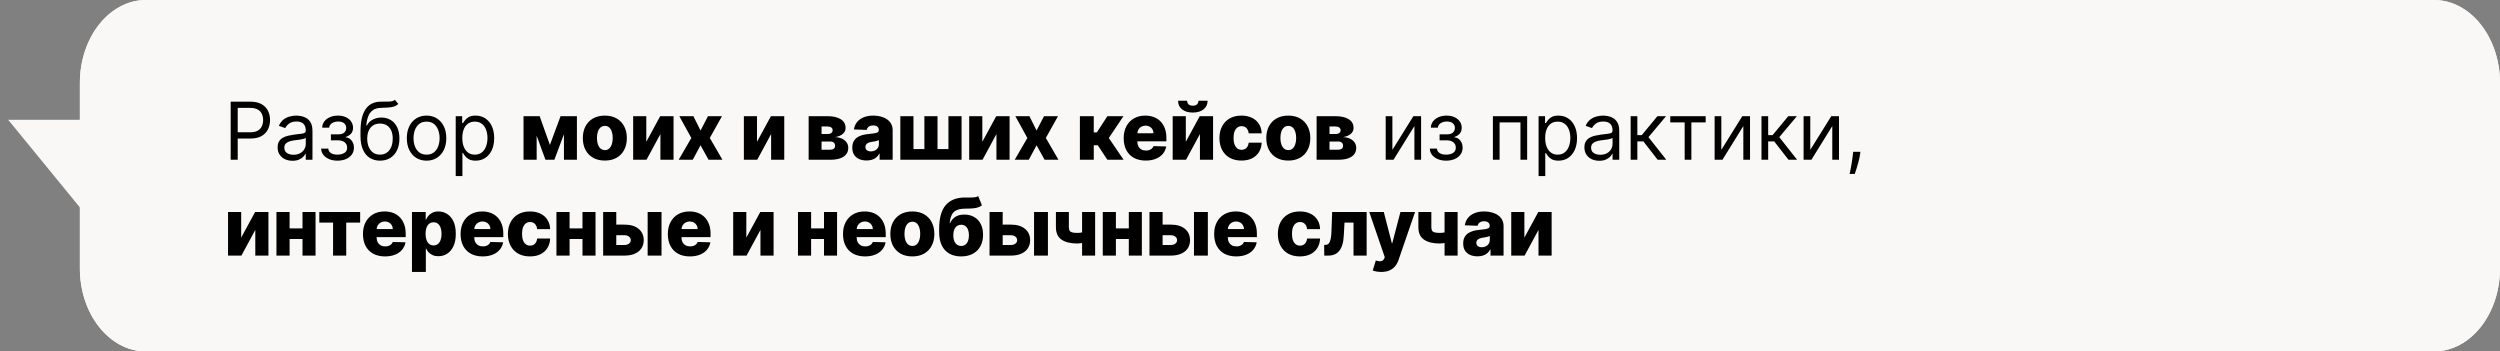 <?xml version="1.0" encoding="UTF-8"?> <svg xmlns="http://www.w3.org/2000/svg" viewBox="0 0 313 44" fill="none"><rect x="0" y="0" width="313" height="44" fill="#808080" stroke="none"/><path d="M1.024 14.997C4.024 18.662 7.023 22.327 10.023 25.993C14.855 22.327 19.688 18.662 24.52 14.997C16.688 14.997 8.856 14.997 1.024 14.997Z" fill="#FAF8F6"></path><path d="M304.723 0H18.278C13.706 0 10 4.658 10 10.404V33.596C10 39.342 13.706 44 18.278 44H304.723C309.295 44 313 39.342 313 33.596V10.404C313 4.658 309.295 0 304.723 0Z" fill="#FAF8F6"></path><path d="M304.723 0H18.278C13.706 0 10 4.658 10 10.404V33.596C10 39.342 13.706 44 18.278 44H304.723C309.295 44 313 39.342 313 33.596V10.404C313 4.658 309.295 0 304.723 0Z" fill="#FAF8F6"></path><path d="M28.881 20V12.727H31.338C31.909 12.727 32.375 12.83 32.737 13.036C33.102 13.24 33.372 13.516 33.547 13.864C33.722 14.212 33.81 14.6 33.81 15.028C33.81 15.457 33.722 15.846 33.547 16.197C33.374 16.547 33.106 16.826 32.744 17.035C32.382 17.241 31.918 17.344 31.352 17.344H29.591V16.562H31.324C31.715 16.562 32.028 16.495 32.265 16.36C32.502 16.225 32.673 16.043 32.78 15.813C32.889 15.581 32.943 15.32 32.943 15.028C32.943 14.737 32.889 14.477 32.78 14.247C32.673 14.018 32.501 13.838 32.261 13.707C32.022 13.575 31.705 13.509 31.31 13.509H29.761V20H28.881ZM36.62 20.128C36.274 20.128 35.961 20.063 35.679 19.933C35.397 19.8 35.173 19.609 35.008 19.361C34.842 19.11 34.759 18.807 34.759 18.452C34.759 18.139 34.821 17.886 34.944 17.692C35.067 17.495 35.231 17.341 35.437 17.23C35.643 17.119 35.87 17.036 36.119 16.982C36.37 16.925 36.622 16.88 36.876 16.847C37.207 16.804 37.476 16.772 37.681 16.751C37.89 16.727 38.041 16.688 38.136 16.634C38.233 16.579 38.282 16.484 38.282 16.349V16.321C38.282 15.971 38.186 15.698 37.994 15.504C37.805 15.31 37.517 15.213 37.131 15.213C36.731 15.213 36.417 15.301 36.19 15.476C35.963 15.651 35.803 15.838 35.711 16.037L34.915 15.753C35.057 15.421 35.247 15.163 35.483 14.979C35.722 14.792 35.983 14.661 36.265 14.588C36.549 14.512 36.828 14.474 37.103 14.474C37.278 14.474 37.479 14.496 37.706 14.538C37.936 14.579 38.157 14.663 38.37 14.79C38.586 14.918 38.765 15.111 38.907 15.369C39.049 15.627 39.12 15.973 39.12 16.406V20H38.282V19.261H38.239C38.182 19.38 38.087 19.506 37.955 19.641C37.822 19.776 37.646 19.891 37.426 19.986C37.206 20.081 36.937 20.128 36.62 20.128ZM36.748 19.375C37.079 19.375 37.358 19.31 37.586 19.18C37.815 19.049 37.988 18.881 38.104 18.675C38.222 18.469 38.282 18.253 38.282 18.026V17.259C38.246 17.301 38.168 17.34 38.047 17.376C37.929 17.409 37.792 17.438 37.636 17.465C37.481 17.488 37.331 17.509 37.184 17.528C37.04 17.545 36.923 17.559 36.833 17.571C36.615 17.599 36.411 17.646 36.222 17.71C36.035 17.771 35.883 17.865 35.767 17.99C35.654 18.113 35.597 18.281 35.597 18.494C35.597 18.785 35.705 19.006 35.92 19.155C36.138 19.302 36.414 19.375 36.748 19.375ZM40.209 18.608H41.103C41.123 18.854 41.234 19.041 41.437 19.169C41.643 19.297 41.911 19.361 42.24 19.361C42.576 19.361 42.864 19.292 43.103 19.155C43.342 19.015 43.462 18.79 43.462 18.48C43.462 18.298 43.416 18.139 43.327 18.004C43.236 17.867 43.11 17.76 42.947 17.685C42.783 17.609 42.59 17.571 42.368 17.571H41.43V16.818H42.368C42.702 16.818 42.948 16.742 43.106 16.591C43.267 16.439 43.348 16.25 43.348 16.023C43.348 15.779 43.261 15.584 43.089 15.437C42.916 15.288 42.671 15.213 42.353 15.213C42.034 15.213 41.767 15.285 41.554 15.43C41.341 15.572 41.229 15.755 41.217 15.98H40.337C40.346 15.687 40.436 15.427 40.606 15.202C40.777 14.975 41.009 14.798 41.302 14.67C41.596 14.54 41.932 14.474 42.311 14.474C42.694 14.474 43.027 14.542 43.309 14.677C43.593 14.809 43.812 14.991 43.966 15.22C44.122 15.447 44.2 15.706 44.2 15.994C44.2 16.302 44.114 16.551 43.941 16.74C43.768 16.929 43.551 17.064 43.291 17.145V17.202C43.497 17.216 43.676 17.282 43.827 17.401C43.981 17.517 44.1 17.669 44.186 17.859C44.271 18.046 44.314 18.253 44.314 18.48C44.314 18.812 44.225 19.1 44.047 19.347C43.87 19.59 43.626 19.78 43.316 19.915C43.006 20.047 42.652 20.114 42.254 20.114C41.868 20.114 41.523 20.051 41.217 19.925C40.912 19.798 40.669 19.621 40.489 19.396C40.312 19.169 40.218 18.906 40.209 18.608ZM49.439 12.5L49.865 13.011C49.7 13.172 49.508 13.285 49.29 13.349C49.072 13.413 48.826 13.452 48.551 13.466C48.277 13.48 47.971 13.494 47.635 13.509C47.257 13.523 46.943 13.615 46.694 13.786C46.446 13.956 46.254 14.202 46.119 14.524C45.984 14.846 45.898 15.241 45.859 15.71H45.931C46.115 15.369 46.371 15.118 46.698 14.957C47.025 14.796 47.375 14.716 47.749 14.716C48.175 14.716 48.559 14.815 48.9 15.014C49.24 15.213 49.51 15.508 49.709 15.898C49.908 16.289 50.007 16.771 50.007 17.344C50.007 17.914 49.906 18.407 49.702 18.821C49.501 19.235 49.218 19.555 48.853 19.78C48.491 20.002 48.066 20.114 47.578 20.114C47.091 20.114 46.663 19.999 46.297 19.769C45.929 19.537 45.644 19.194 45.441 18.739C45.237 18.282 45.135 17.718 45.135 17.045V16.463C45.135 15.249 45.341 14.328 45.753 13.7C46.167 13.073 46.79 12.749 47.621 12.727C47.914 12.718 48.176 12.715 48.406 12.72C48.636 12.725 48.836 12.714 49.006 12.688C49.176 12.662 49.321 12.599 49.439 12.5ZM47.578 19.361C47.907 19.361 48.19 19.278 48.427 19.112C48.666 18.947 48.85 18.713 48.977 18.413C49.105 18.11 49.169 17.753 49.169 17.344C49.169 16.946 49.104 16.607 48.974 16.328C48.846 16.049 48.663 15.836 48.423 15.689C48.184 15.542 47.898 15.469 47.564 15.469C47.32 15.469 47.101 15.51 46.907 15.593C46.713 15.676 46.547 15.798 46.41 15.959C46.273 16.12 46.166 16.316 46.09 16.548C46.017 16.78 45.978 17.045 45.973 17.344C45.973 17.955 46.117 18.443 46.403 18.81C46.69 19.177 47.081 19.361 47.578 19.361ZM53.405 20.114C52.913 20.114 52.481 19.996 52.109 19.762C51.74 19.528 51.451 19.2 51.242 18.778C51.036 18.357 50.934 17.865 50.934 17.301C50.934 16.733 51.036 16.237 51.242 15.813C51.451 15.389 51.74 15.06 52.109 14.826C52.481 14.592 52.913 14.474 53.405 14.474C53.898 14.474 54.328 14.592 54.698 14.826C55.069 15.06 55.358 15.389 55.564 15.813C55.773 16.237 55.877 16.733 55.877 17.301C55.877 17.865 55.773 18.357 55.564 18.778C55.358 19.2 55.069 19.528 54.698 19.762C54.328 19.996 53.898 20.114 53.405 20.114ZM53.405 19.361C53.779 19.361 54.087 19.265 54.328 19.073C54.57 18.881 54.749 18.629 54.865 18.317C54.981 18.004 55.039 17.666 55.039 17.301C55.039 16.937 54.981 16.597 54.865 16.282C54.749 15.967 54.57 15.713 54.328 15.518C54.087 15.324 53.779 15.227 53.405 15.227C53.031 15.227 52.724 15.324 52.482 15.518C52.24 15.713 52.062 15.967 51.946 16.282C51.83 16.597 51.772 16.937 51.772 17.301C51.772 17.666 51.83 18.004 51.946 18.317C52.062 18.629 52.24 18.881 52.482 19.073C52.724 19.265 53.031 19.361 53.405 19.361ZM57.056 22.045V14.545H57.866V15.412H57.965C58.027 15.317 58.112 15.197 58.221 15.05C58.332 14.901 58.491 14.768 58.697 14.652C58.905 14.534 59.187 14.474 59.542 14.474C60.001 14.474 60.406 14.589 60.757 14.819C61.107 15.049 61.38 15.374 61.577 15.795C61.773 16.217 61.871 16.714 61.871 17.287C61.871 17.865 61.773 18.365 61.577 18.789C61.38 19.21 61.108 19.537 60.76 19.769C60.412 19.999 60.011 20.114 59.556 20.114C59.206 20.114 58.925 20.056 58.715 19.94C58.504 19.821 58.342 19.688 58.228 19.538C58.114 19.387 58.027 19.261 57.965 19.162H57.894V22.045H57.056ZM57.88 17.273C57.88 17.685 57.94 18.048 58.061 18.363C58.182 18.675 58.358 18.92 58.59 19.098C58.822 19.273 59.106 19.361 59.443 19.361C59.793 19.361 60.085 19.268 60.319 19.084C60.556 18.897 60.734 18.646 60.852 18.331C60.973 18.014 61.033 17.661 61.033 17.273C61.033 16.889 60.974 16.544 60.856 16.236C60.74 15.926 60.563 15.681 60.327 15.501C60.092 15.318 59.797 15.227 59.443 15.227C59.102 15.227 58.815 15.314 58.583 15.486C58.351 15.657 58.176 15.896 58.057 16.204C57.939 16.509 57.88 16.866 57.88 17.273ZM68.848 18.146L70.183 14.545H71.455L69.406 20H68.291L66.295 14.545H67.563L68.848 18.146ZM67.19 14.545V20H65.546V14.545H67.19ZM70.606 20V14.545H72.229V20H70.606ZM75.726 20.103C75.153 20.103 74.661 19.986 74.249 19.751C73.84 19.515 73.523 19.186 73.301 18.764C73.081 18.34 72.971 17.849 72.971 17.29C72.971 16.729 73.081 16.238 73.301 15.817C73.523 15.393 73.84 15.064 74.249 14.83C74.661 14.593 75.153 14.474 75.726 14.474C76.299 14.474 76.79 14.593 77.2 14.83C77.612 15.064 77.928 15.393 78.148 15.817C78.371 16.238 78.482 16.729 78.482 17.29C78.482 17.849 78.371 18.34 78.148 18.764C77.928 19.186 77.612 19.515 77.2 19.751C76.79 19.986 76.299 20.103 75.726 20.103ZM75.737 18.793C75.945 18.793 76.122 18.729 76.266 18.601C76.41 18.473 76.52 18.295 76.596 18.068C76.674 17.841 76.713 17.578 76.713 17.28C76.713 16.977 76.674 16.712 76.596 16.484C76.52 16.257 76.41 16.08 76.266 15.952C76.122 15.824 75.945 15.76 75.737 15.76C75.522 15.76 75.339 15.824 75.19 15.952C75.043 16.08 74.931 16.257 74.853 16.484C74.777 16.712 74.739 16.977 74.739 17.28C74.739 17.578 74.777 17.841 74.853 18.068C74.931 18.295 75.043 18.473 75.19 18.601C75.339 18.729 75.522 18.793 75.737 18.793ZM80.916 17.752L82.659 14.545H84.328V20H82.684V16.783L80.944 20H79.272V14.545H80.916V17.752ZM86.811 14.545L87.709 16.342L88.64 14.545H90.391L88.867 17.273L90.447 20H88.711L87.709 18.189L86.733 20H84.972L86.555 17.273L85.049 14.545H86.811ZM94.776 17.752L96.519 14.545H98.189V20H96.544V16.783L94.804 20H93.132V14.545H94.776V17.752ZM101.242 20V14.545H103.597C104.3 14.545 104.854 14.672 105.258 14.925C105.666 15.176 105.869 15.544 105.869 16.03C105.869 16.312 105.754 16.554 105.525 16.758C105.297 16.959 104.975 17.095 104.555 17.166C104.925 17.185 105.231 17.259 105.475 17.386C105.719 17.514 105.901 17.676 106.022 17.873C106.143 18.069 106.203 18.279 106.203 18.501C106.203 18.823 106.117 19.096 105.944 19.318C105.771 19.541 105.518 19.71 105.184 19.826C104.853 19.942 104.445 20 103.963 20H101.242ZM102.858 18.743H103.963C104.147 18.743 104.291 18.699 104.396 18.611C104.502 18.524 104.555 18.403 104.555 18.249C104.555 18.084 104.502 17.953 104.396 17.859C104.291 17.764 104.147 17.717 103.963 17.717H102.858V18.743ZM102.858 16.776H103.643C103.768 16.776 103.876 16.757 103.966 16.719C104.056 16.681 104.124 16.626 104.172 16.555C104.222 16.484 104.246 16.399 104.246 16.3C104.246 16.155 104.189 16.042 104.073 15.959C103.959 15.876 103.8 15.835 103.597 15.835H102.858V16.776ZM108.5 20.092C108.152 20.092 107.843 20.034 107.573 19.918C107.306 19.8 107.094 19.622 106.938 19.386C106.784 19.147 106.707 18.847 106.707 18.487C106.707 18.184 106.76 17.928 106.867 17.72C106.973 17.512 107.12 17.343 107.307 17.212C107.494 17.082 107.71 16.984 107.953 16.918C108.197 16.849 108.457 16.803 108.734 16.779C109.045 16.751 109.294 16.721 109.484 16.69C109.673 16.657 109.811 16.611 109.896 16.552C109.983 16.49 110.027 16.404 110.027 16.293V16.275C110.027 16.093 109.965 15.952 109.839 15.852C109.713 15.753 109.544 15.703 109.331 15.703C109.102 15.703 108.917 15.753 108.777 15.852C108.638 15.952 108.549 16.089 108.511 16.264L106.909 16.207C106.957 15.876 107.079 15.58 107.275 15.32C107.474 15.057 107.746 14.851 108.092 14.702C108.44 14.55 108.858 14.474 109.345 14.474C109.693 14.474 110.014 14.516 110.308 14.599C110.601 14.679 110.857 14.798 111.075 14.954C111.293 15.108 111.461 15.297 111.579 15.522C111.7 15.747 111.76 16.004 111.76 16.293V20H110.126V19.24H110.084C109.987 19.425 109.863 19.581 109.711 19.709C109.562 19.837 109.385 19.933 109.182 19.996C108.981 20.06 108.754 20.092 108.5 20.092ZM109.037 18.956C109.224 18.956 109.391 18.918 109.541 18.842C109.692 18.767 109.813 18.662 109.903 18.53C109.993 18.395 110.038 18.239 110.038 18.061V17.543C109.988 17.569 109.928 17.592 109.857 17.614C109.788 17.635 109.712 17.655 109.629 17.674C109.546 17.693 109.461 17.71 109.374 17.724C109.286 17.738 109.202 17.751 109.122 17.763C108.958 17.789 108.819 17.829 108.703 17.884C108.589 17.938 108.501 18.009 108.44 18.097C108.38 18.182 108.351 18.284 108.351 18.402C108.351 18.582 108.415 18.719 108.543 18.814C108.673 18.909 108.838 18.956 109.037 18.956ZM112.722 14.545H114.366V18.661H115.733V14.545H117.377V18.661H118.745V14.545H120.389V20H112.722V14.545ZM122.987 17.752L124.731 14.545H126.4V20H124.755V16.783L123.015 20H121.343V14.545H122.987V17.752ZM128.882 14.545L129.78 16.342L130.711 14.545H132.462L130.938 17.273L132.518 20H130.782L129.78 18.189L128.804 20H127.043L128.626 17.273L127.121 14.545H128.882ZM135.203 20V14.545H136.939V16.577H137.323L138.647 14.545H140.657L138.821 17.276L140.675 20H138.64L137.444 18.189H136.939V20H135.203ZM143.444 20.103C142.873 20.103 142.381 19.991 141.966 19.766C141.554 19.538 141.237 19.215 141.014 18.796C140.794 18.375 140.684 17.874 140.684 17.294C140.684 16.731 140.796 16.238 141.018 15.817C141.24 15.393 141.554 15.064 141.959 14.83C142.364 14.593 142.841 14.474 143.39 14.474C143.779 14.474 144.133 14.535 144.456 14.656C144.778 14.776 145.056 14.955 145.29 15.192C145.524 15.428 145.707 15.721 145.837 16.069C145.967 16.415 146.032 16.811 146.032 17.259V17.692H141.292V16.683H144.417C144.414 16.499 144.37 16.334 144.285 16.19C144.2 16.045 144.083 15.933 143.934 15.852C143.787 15.769 143.618 15.728 143.426 15.728C143.232 15.728 143.058 15.772 142.904 15.859C142.75 15.945 142.628 16.062 142.538 16.211C142.448 16.358 142.401 16.525 142.396 16.712V17.738C142.396 17.96 142.44 18.156 142.527 18.324C142.615 18.49 142.739 18.619 142.9 18.711C143.061 18.803 143.253 18.849 143.476 18.849C143.629 18.849 143.769 18.828 143.894 18.785C144.02 18.743 144.128 18.68 144.218 18.597C144.308 18.514 144.375 18.413 144.42 18.292L146.014 18.338C145.948 18.696 145.803 19.007 145.578 19.272C145.355 19.535 145.063 19.74 144.701 19.886C144.339 20.031 143.919 20.103 143.444 20.103ZM148.463 17.752L150.207 14.545H151.876V20H150.232V16.783L148.492 20H146.819V14.545H148.463V17.752ZM150.051 12.614H151.194C151.192 13.059 151.024 13.416 150.69 13.686C150.358 13.956 149.909 14.091 149.34 14.091C148.772 14.091 148.321 13.956 147.988 13.686C147.656 13.416 147.492 13.059 147.494 12.614H148.627C148.624 12.77 148.678 12.912 148.786 13.04C148.895 13.168 149.08 13.232 149.34 13.232C149.594 13.232 149.775 13.169 149.884 13.043C149.993 12.918 150.048 12.775 150.051 12.614ZM155.428 20.103C154.852 20.103 154.358 19.985 153.946 19.748C153.537 19.511 153.222 19.182 153.002 18.761C152.782 18.337 152.672 17.847 152.672 17.29C152.672 16.732 152.782 16.242 153.002 15.82C153.225 15.397 153.541 15.066 153.95 14.83C154.362 14.593 154.853 14.474 155.424 14.474C155.928 14.474 156.367 14.566 156.741 14.748C157.118 14.93 157.411 15.188 157.622 15.522C157.835 15.853 157.947 16.243 157.959 16.69H156.337C156.304 16.411 156.209 16.192 156.053 16.033C155.899 15.875 155.697 15.795 155.449 15.795C155.248 15.795 155.071 15.852 154.92 15.966C154.768 16.077 154.65 16.243 154.565 16.463C154.482 16.681 154.44 16.951 154.44 17.273C154.44 17.595 154.482 17.867 154.565 18.09C154.65 18.31 154.768 18.477 154.92 18.59C155.071 18.701 155.248 18.757 155.449 18.757C155.61 18.757 155.752 18.723 155.875 18.654C156 18.585 156.103 18.485 156.184 18.352C156.264 18.217 156.315 18.054 156.337 17.862H157.959C157.943 18.312 157.831 18.705 157.622 19.041C157.416 19.377 157.126 19.639 156.752 19.826C156.38 20.011 155.939 20.103 155.428 20.103ZM161.294 20.103C160.721 20.103 160.229 19.986 159.817 19.751C159.407 19.515 159.091 19.186 158.869 18.764C158.649 18.34 158.538 17.849 158.538 17.29C158.538 16.729 158.649 16.238 158.869 15.817C159.091 15.393 159.407 15.064 159.817 14.83C160.229 14.593 160.721 14.474 161.294 14.474C161.867 14.474 162.358 14.593 162.768 14.83C163.18 15.064 163.496 15.393 163.716 15.817C163.939 16.238 164.05 16.729 164.05 17.29C164.05 17.849 163.939 18.34 163.716 18.764C163.496 19.186 163.18 19.515 162.768 19.751C162.358 19.986 161.867 20.103 161.294 20.103ZM161.305 18.793C161.513 18.793 161.69 18.729 161.834 18.601C161.978 18.473 162.089 18.295 162.164 18.068C162.243 17.841 162.281 17.578 162.281 17.28C162.281 16.977 162.243 16.712 162.164 16.484C162.089 16.257 161.978 16.08 161.834 15.952C161.69 15.824 161.513 15.76 161.305 15.76C161.089 15.76 160.907 15.824 160.758 15.952C160.611 16.08 160.499 16.257 160.421 16.484C160.345 16.712 160.307 16.977 160.307 17.28C160.307 17.578 160.345 17.841 160.421 18.068C160.499 18.295 160.611 18.473 160.758 18.601C160.907 18.729 161.089 18.793 161.305 18.793ZM164.839 20V14.545H167.194C167.897 14.545 168.451 14.672 168.856 14.925C169.263 15.176 169.466 15.544 169.466 16.03C169.466 16.312 169.352 16.554 169.122 16.758C168.895 16.959 168.572 17.095 168.153 17.166C168.522 17.185 168.828 17.259 169.072 17.386C169.316 17.514 169.499 17.676 169.619 17.873C169.74 18.069 169.8 18.279 169.8 18.501C169.8 18.823 169.714 19.096 169.541 19.318C169.368 19.541 169.115 19.71 168.781 19.826C168.45 19.942 168.042 20 167.56 20H164.839ZM166.455 18.743H167.56C167.744 18.743 167.889 18.699 167.993 18.611C168.1 18.524 168.153 18.403 168.153 18.249C168.153 18.084 168.1 17.953 167.993 17.859C167.889 17.764 167.744 17.717 167.56 17.717H166.455V18.743ZM166.455 16.776H167.24C167.365 16.776 167.473 16.757 167.563 16.719C167.653 16.681 167.722 16.626 167.769 16.555C167.819 16.484 167.844 16.399 167.844 16.3C167.844 16.155 167.786 16.042 167.67 15.959C167.556 15.876 167.398 15.835 167.194 15.835H166.455V16.776ZM174.327 18.764L176.955 14.545H177.921V20H177.083V15.781L174.469 20H173.489V14.545H174.327V18.764ZM179.015 18.608H179.91C179.929 18.854 180.04 19.041 180.244 19.169C180.45 19.297 180.717 19.361 181.046 19.361C181.382 19.361 181.67 19.292 181.909 19.155C182.148 19.015 182.268 18.79 182.268 18.48C182.268 18.298 182.223 18.139 182.133 18.004C182.043 17.867 181.916 17.76 181.753 17.685C181.589 17.609 181.397 17.571 181.174 17.571H180.237V16.818H181.174C181.508 16.818 181.754 16.742 181.912 16.591C182.073 16.439 182.154 16.25 182.154 16.023C182.154 15.779 182.067 15.584 181.895 15.437C181.722 15.288 181.477 15.213 181.16 15.213C180.84 15.213 180.574 15.285 180.361 15.43C180.148 15.572 180.035 15.755 180.023 15.98H179.143C179.152 15.687 179.242 15.427 179.412 15.202C179.583 14.975 179.815 14.798 180.108 14.67C180.402 14.54 180.738 14.474 181.117 14.474C181.5 14.474 181.833 14.542 182.115 14.677C182.399 14.809 182.618 14.991 182.772 15.22C182.928 15.447 183.006 15.706 183.006 15.994C183.006 16.302 182.92 16.551 182.747 16.74C182.574 16.929 182.357 17.064 182.097 17.145V17.202C182.303 17.216 182.482 17.282 182.633 17.401C182.787 17.517 182.907 17.669 182.992 17.859C183.077 18.046 183.12 18.253 183.12 18.48C183.12 18.812 183.031 19.1 182.853 19.347C182.676 19.59 182.432 19.78 182.122 19.915C181.812 20.047 181.458 20.114 181.06 20.114C180.674 20.114 180.329 20.051 180.023 19.925C179.718 19.798 179.475 19.621 179.295 19.396C179.118 19.169 179.024 18.906 179.015 18.608ZM186.91 20V14.545H191.2V20H190.361V15.327H187.748V20H186.91ZM192.63 22.045V14.545H193.44V15.412H193.539C193.601 15.317 193.686 15.197 193.795 15.05C193.906 14.901 194.065 14.768 194.27 14.652C194.479 14.534 194.761 14.474 195.116 14.474C195.575 14.474 195.98 14.589 196.33 14.819C196.68 15.049 196.954 15.374 197.15 15.795C197.347 16.217 197.445 16.714 197.445 17.287C197.445 17.865 197.347 18.365 197.15 18.789C196.954 19.21 196.682 19.537 196.334 19.769C195.986 19.999 195.584 20.114 195.13 20.114C194.78 20.114 194.499 20.056 194.288 19.94C194.077 19.821 193.916 19.688 193.802 19.538C193.688 19.387 193.601 19.261 193.539 19.162H193.468V22.045H192.63ZM193.454 17.273C193.454 17.685 193.514 18.048 193.635 18.363C193.756 18.675 193.932 18.92 194.164 19.098C194.396 19.273 194.68 19.361 195.016 19.361C195.367 19.361 195.659 19.268 195.893 19.084C196.13 18.897 196.308 18.646 196.426 18.331C196.547 18.014 196.607 17.661 196.607 17.273C196.607 16.889 196.548 16.544 196.43 16.236C196.314 15.926 196.137 15.681 195.9 15.501C195.666 15.318 195.371 15.227 195.016 15.227C194.675 15.227 194.389 15.314 194.157 15.486C193.925 15.657 193.75 15.896 193.631 16.204C193.513 16.509 193.454 16.866 193.454 17.273ZM200.229 20.128C199.883 20.128 199.57 20.063 199.288 19.933C199.006 19.8 198.782 19.609 198.617 19.361C198.451 19.11 198.368 18.807 198.368 18.452C198.368 18.139 198.429 17.886 198.553 17.692C198.676 17.495 198.84 17.341 199.046 17.23C199.252 17.119 199.48 17.036 199.728 16.982C199.979 16.925 200.231 16.88 200.484 16.847C200.816 16.804 201.085 16.772 201.291 16.751C201.499 16.727 201.65 16.688 201.745 16.634C201.842 16.579 201.891 16.484 201.891 16.349V16.321C201.891 15.971 201.795 15.698 201.603 15.504C201.414 15.31 201.126 15.213 200.74 15.213C200.34 15.213 200.026 15.301 199.799 15.476C199.572 15.651 199.412 15.838 199.32 16.037L198.524 15.753C198.666 15.421 198.856 15.163 199.093 14.979C199.332 14.792 199.592 14.661 199.874 14.588C200.158 14.512 200.437 14.474 200.712 14.474C200.887 14.474 201.088 14.496 201.315 14.538C201.545 14.579 201.767 14.663 201.98 14.79C202.195 14.918 202.374 15.111 202.516 15.369C202.658 15.627 202.729 15.973 202.729 16.406V20H201.891V19.261H201.848C201.791 19.38 201.696 19.506 201.564 19.641C201.431 19.776 201.255 19.891 201.035 19.986C200.815 20.081 200.546 20.128 200.229 20.128ZM200.357 19.375C200.688 19.375 200.968 19.31 201.195 19.18C201.424 19.049 201.597 18.881 201.713 18.675C201.832 18.469 201.891 18.253 201.891 18.026V17.259C201.855 17.301 201.777 17.34 201.656 17.376C201.538 17.409 201.401 17.438 201.244 17.465C201.09 17.488 200.94 17.509 200.793 17.528C200.649 17.545 200.532 17.559 200.442 17.571C200.224 17.599 200.02 17.646 199.831 17.71C199.644 17.771 199.493 17.865 199.376 17.99C199.263 18.113 199.206 18.281 199.206 18.494C199.206 18.785 199.314 19.006 199.529 19.155C199.747 19.302 200.023 19.375 200.357 19.375ZM204.159 20V14.545H204.996V16.918H205.55L207.511 14.545H208.59L206.388 17.173L208.619 20H207.539L205.749 17.699H204.996V20H204.159ZM209.117 15.327V14.545H213.549V15.327H211.759V20H210.921V15.327H209.117ZM215.51 18.764L218.137 14.545H219.103V20H218.265V15.781L215.651 20H214.671V14.545H215.51V18.764ZM220.538 20V14.545H221.376V16.918H221.93L223.891 14.545H224.97L222.768 17.173L224.998 20H223.919L222.129 17.699H221.376V20H220.538ZM226.647 18.764L229.275 14.545H230.241V20H229.403V15.781L226.789 20H225.809V14.545H226.647V18.764ZM232.926 19.006L232.869 19.389C232.829 19.659 232.768 19.948 232.685 20.256C232.604 20.563 232.52 20.853 232.433 21.126C232.345 21.398 232.273 21.615 232.216 21.776H231.577C231.607 21.624 231.648 21.424 231.697 21.175C231.747 20.927 231.797 20.649 231.846 20.341C231.899 20.035 231.941 19.723 231.974 19.403L232.017 19.006H232.926ZM30.195 29.752L31.938 26.546H33.607V32H31.963V28.783L30.223 32H28.55V26.546H30.195V29.752ZM38.459 28.595V29.919H35.66V28.595H38.459ZM36.257 26.546V32H34.612V26.546H36.257ZM39.506 26.546V32H37.873V26.546H39.506ZM39.978 27.873V26.546H45.091V27.873H43.348V32H41.7V27.873H39.978ZM48.203 32.103C47.632 32.103 47.139 31.991 46.725 31.765C46.313 31.538 45.996 31.215 45.773 30.796C45.553 30.375 45.443 29.874 45.443 29.294C45.443 28.73 45.554 28.238 45.777 27.817C45.999 27.393 46.313 27.064 46.718 26.829C47.123 26.593 47.6 26.474 48.149 26.474C48.538 26.474 48.892 26.535 49.215 26.655C49.536 26.776 49.815 26.955 50.049 27.192C50.283 27.428 50.466 27.721 50.596 28.069C50.726 28.415 50.791 28.811 50.791 29.259V29.692H46.05V28.683H49.175C49.173 28.498 49.129 28.334 49.044 28.19C48.959 28.045 48.842 27.933 48.693 27.852C48.546 27.77 48.377 27.728 48.185 27.728C47.99 27.728 47.816 27.772 47.663 27.86C47.509 27.945 47.387 28.062 47.297 28.211C47.207 28.358 47.16 28.524 47.155 28.712V29.738C47.155 29.96 47.199 30.156 47.286 30.324C47.374 30.489 47.498 30.619 47.659 30.711C47.82 30.803 48.012 30.849 48.234 30.849C48.388 30.849 48.528 30.828 48.654 30.785C48.779 30.743 48.887 30.68 48.977 30.597C49.066 30.515 49.134 30.413 49.179 30.292L50.773 30.338C50.707 30.695 50.562 31.007 50.337 31.272C50.114 31.535 49.822 31.739 49.459 31.886C49.097 32.031 48.678 32.103 48.203 32.103ZM51.578 34.045V26.546H53.297V27.48H53.35C53.421 27.314 53.522 27.154 53.652 27C53.785 26.846 53.953 26.721 54.156 26.623C54.362 26.524 54.608 26.474 54.895 26.474C55.274 26.474 55.628 26.574 55.957 26.773C56.288 26.971 56.556 27.278 56.759 27.692C56.963 28.107 57.065 28.635 57.065 29.276C57.065 29.894 56.967 30.412 56.77 30.828C56.576 31.245 56.313 31.557 55.981 31.765C55.653 31.974 55.287 32.078 54.884 32.078C54.61 32.078 54.372 32.033 54.17 31.943C53.969 31.853 53.8 31.735 53.663 31.588C53.528 31.441 53.423 31.284 53.35 31.116H53.315V34.045H51.578ZM53.279 29.273C53.279 29.566 53.318 29.822 53.396 30.04C53.477 30.258 53.592 30.427 53.741 30.547C53.892 30.666 54.074 30.725 54.284 30.725C54.497 30.725 54.678 30.666 54.828 30.547C54.977 30.427 55.089 30.258 55.165 30.04C55.243 29.822 55.282 29.566 55.282 29.273C55.282 28.979 55.243 28.725 55.165 28.509C55.089 28.294 54.977 28.127 54.828 28.009C54.681 27.89 54.499 27.831 54.284 27.831C54.071 27.831 53.89 27.889 53.741 28.005C53.592 28.121 53.477 28.287 53.396 28.502C53.318 28.718 53.279 28.974 53.279 29.273ZM60.424 32.103C59.854 32.103 59.361 31.991 58.947 31.765C58.535 31.538 58.218 31.215 57.995 30.796C57.775 30.375 57.665 29.874 57.665 29.294C57.665 28.73 57.776 28.238 57.999 27.817C58.221 27.393 58.535 27.064 58.94 26.829C59.345 26.593 59.822 26.474 60.371 26.474C60.759 26.474 61.114 26.535 61.437 26.655C61.758 26.776 62.036 26.955 62.271 27.192C62.505 27.428 62.688 27.721 62.818 28.069C62.948 28.415 63.013 28.811 63.013 29.259V29.692H58.272V28.683H61.397C61.395 28.498 61.351 28.334 61.266 28.19C61.181 28.045 61.063 27.933 60.914 27.852C60.768 27.77 60.598 27.728 60.407 27.728C60.212 27.728 60.038 27.772 59.885 27.86C59.731 27.945 59.609 28.062 59.519 28.211C59.429 28.358 59.382 28.524 59.377 28.712V29.738C59.377 29.96 59.42 30.156 59.508 30.324C59.596 30.489 59.72 30.619 59.881 30.711C60.042 30.803 60.234 30.849 60.456 30.849C60.61 30.849 60.75 30.828 60.875 30.785C61.001 30.743 61.108 30.68 61.199 30.597C61.288 30.515 61.356 30.413 61.401 30.292L62.995 30.338C62.929 30.695 62.783 31.007 62.559 31.272C62.336 31.535 62.044 31.739 61.681 31.886C61.319 32.031 60.9 32.103 60.424 32.103ZM66.346 32.103C65.771 32.103 65.277 31.985 64.865 31.748C64.456 31.511 64.141 31.182 63.921 30.761C63.7 30.337 63.59 29.847 63.59 29.291C63.59 28.732 63.7 28.242 63.921 27.82C64.143 27.396 64.459 27.066 64.869 26.829C65.281 26.593 65.772 26.474 66.343 26.474C66.847 26.474 67.286 26.566 67.66 26.748C68.037 26.93 68.33 27.188 68.541 27.522C68.754 27.854 68.866 28.243 68.878 28.69H67.255C67.222 28.411 67.127 28.192 66.971 28.034C66.817 27.875 66.616 27.796 66.368 27.796C66.166 27.796 65.99 27.852 65.838 27.966C65.687 28.077 65.569 28.243 65.483 28.463C65.4 28.681 65.359 28.951 65.359 29.273C65.359 29.595 65.4 29.867 65.483 30.09C65.569 30.31 65.687 30.477 65.838 30.59C65.99 30.701 66.166 30.757 66.368 30.757C66.528 30.757 66.671 30.723 66.794 30.654C66.919 30.585 67.022 30.485 67.103 30.352C67.183 30.217 67.234 30.054 67.255 29.862H68.878C68.862 30.312 68.749 30.705 68.541 31.041C68.335 31.377 68.045 31.639 67.671 31.826C67.299 32.011 66.858 32.103 66.346 32.103ZM73.513 28.595V29.919H70.715V28.595H73.513ZM71.311 26.546V32H69.667V26.546H71.311ZM74.56 26.546V32H72.927V26.546H74.56ZM76.533 28.122H78.188C78.939 28.122 79.527 28.299 79.953 28.651C80.379 29.002 80.594 29.477 80.596 30.079C80.594 30.47 80.495 30.809 80.301 31.098C80.109 31.384 79.834 31.607 79.474 31.765C79.116 31.922 78.688 32 78.188 32H75.514V26.546H77.158V30.672H78.188C78.415 30.672 78.603 30.616 78.749 30.505C78.896 30.394 78.971 30.25 78.973 30.075C78.971 29.89 78.896 29.74 78.749 29.624C78.603 29.508 78.415 29.45 78.188 29.45H76.533V28.122ZM81.086 32V26.546H82.822V32H81.086ZM86.372 32.103C85.802 32.103 85.309 31.991 84.895 31.765C84.483 31.538 84.165 31.215 83.943 30.796C83.723 30.375 83.613 29.874 83.613 29.294C83.613 28.73 83.724 28.238 83.947 27.817C84.169 27.393 84.483 27.064 84.888 26.829C85.293 26.593 85.769 26.474 86.319 26.474C86.707 26.474 87.062 26.535 87.384 26.655C87.706 26.776 87.984 26.955 88.219 27.192C88.453 27.428 88.635 27.721 88.766 28.069C88.896 28.415 88.961 28.811 88.961 29.259V29.692H84.22V28.683H87.345C87.343 28.498 87.299 28.334 87.214 28.19C87.129 28.045 87.011 27.933 86.862 27.852C86.715 27.77 86.546 27.728 86.354 27.728C86.16 27.728 85.986 27.772 85.832 27.86C85.678 27.945 85.556 28.062 85.466 28.211C85.376 28.358 85.329 28.524 85.325 28.712V29.738C85.325 29.96 85.368 30.156 85.456 30.324C85.543 30.489 85.668 30.619 85.829 30.711C85.99 30.803 86.181 30.849 86.404 30.849C86.558 30.849 86.698 30.828 86.823 30.785C86.948 30.743 87.056 30.68 87.146 30.597C87.236 30.515 87.303 30.413 87.349 30.292L88.943 30.338C88.877 30.695 88.731 31.007 88.506 31.272C88.284 31.535 87.991 31.739 87.629 31.886C87.267 32.031 86.848 32.103 86.372 32.103ZM93.44 29.752L95.184 26.546H96.853V32H95.209V28.783L93.469 32H91.796V26.546H93.44V29.752ZM103.752 28.595V29.919H100.954V28.595H103.752ZM101.551 26.546V32H99.907V26.546H101.551ZM104.8 26.546V32H103.166V26.546H104.8ZM108.304 32.103C107.733 32.103 107.241 31.991 106.826 31.765C106.415 31.538 106.097 31.215 105.875 30.796C105.654 30.375 105.544 29.874 105.544 29.294C105.544 28.73 105.656 28.238 105.878 27.817C106.101 27.393 106.415 27.064 106.819 26.829C107.224 26.593 107.701 26.474 108.251 26.474C108.639 26.474 108.994 26.535 109.316 26.655C109.638 26.776 109.916 26.955 110.15 27.192C110.385 27.428 110.567 27.721 110.697 28.069C110.827 28.415 110.892 28.811 110.892 29.259V29.692H106.152V28.683H109.277C109.274 28.498 109.231 28.334 109.145 28.19C109.06 28.045 108.943 27.933 108.794 27.852C108.647 27.77 108.478 27.728 108.286 27.728C108.092 27.728 107.918 27.772 107.764 27.86C107.61 27.945 107.488 28.062 107.398 28.211C107.308 28.358 107.261 28.524 107.256 28.712V29.738C107.256 29.96 107.3 30.156 107.388 30.324C107.475 30.489 107.599 30.619 107.76 30.711C107.921 30.803 108.113 30.849 108.335 30.849C108.49 30.849 108.629 30.828 108.755 30.785C108.88 30.743 108.988 30.68 109.078 30.597C109.168 30.515 109.235 30.413 109.28 30.292L110.875 30.338C110.808 30.695 110.663 31.007 110.438 31.272C110.215 31.535 109.923 31.739 109.561 31.886C109.198 32.031 108.779 32.103 108.304 32.103ZM114.225 32.103C113.653 32.103 113.16 31.986 112.748 31.752C112.339 31.515 112.022 31.186 111.8 30.764C111.58 30.34 111.47 29.849 111.47 29.291C111.47 28.73 111.58 28.238 111.8 27.817C112.022 27.393 112.339 27.064 112.748 26.829C113.16 26.593 113.653 26.474 114.225 26.474C114.799 26.474 115.29 26.593 115.699 26.829C116.111 27.064 116.427 27.393 116.647 27.817C116.87 28.238 116.981 28.73 116.981 29.291C116.981 29.849 116.87 30.34 116.647 30.764C116.427 31.186 116.111 31.515 115.699 31.752C115.29 31.986 114.799 32.103 114.225 32.103ZM114.236 30.793C114.445 30.793 114.621 30.729 114.765 30.601C114.91 30.473 115.02 30.296 115.096 30.068C115.174 29.841 115.213 29.578 115.213 29.28C115.213 28.977 115.174 28.712 115.096 28.485C115.02 28.257 114.91 28.079 114.765 27.952C114.621 27.824 114.445 27.76 114.236 27.76C114.021 27.76 113.838 27.824 113.689 27.952C113.543 28.079 113.43 28.257 113.352 28.485C113.276 28.712 113.238 28.977 113.238 29.28C113.238 29.578 113.276 29.841 113.352 30.068C113.43 30.296 113.543 30.473 113.689 30.601C113.838 30.729 114.021 30.793 114.236 30.793ZM122.469 24.557L122.938 25.704C122.788 25.82 122.625 25.907 122.448 25.966C122.272 26.026 122.058 26.066 121.805 26.087C121.552 26.109 121.232 26.12 120.846 26.123C120.41 26.125 120.058 26.186 119.788 26.304C119.518 26.42 119.313 26.61 119.174 26.876C119.036 27.139 118.945 27.489 118.9 27.927H118.946C119.103 27.598 119.325 27.338 119.614 27.149C119.903 26.96 120.275 26.865 120.733 26.865C121.208 26.865 121.623 26.968 121.975 27.174C122.328 27.378 122.6 27.669 122.792 28.047C122.984 28.424 123.08 28.872 123.08 29.39C123.08 29.939 122.969 30.418 122.749 30.825C122.529 31.232 122.215 31.547 121.805 31.769C121.395 31.992 120.905 32.103 120.335 32.103C119.764 32.103 119.273 31.987 118.861 31.755C118.451 31.523 118.135 31.182 117.913 30.732C117.692 30.28 117.582 29.725 117.582 29.067V28.669C117.582 27.32 117.855 26.326 118.399 25.69C118.944 25.053 119.739 24.732 120.786 24.727C121.049 24.725 121.286 24.725 121.499 24.727C121.715 24.727 121.903 24.717 122.064 24.695C122.225 24.672 122.36 24.625 122.469 24.557ZM120.345 30.793C120.544 30.793 120.716 30.739 120.86 30.633C121.005 30.526 121.116 30.373 121.194 30.175C121.272 29.976 121.311 29.737 121.311 29.457C121.311 29.178 121.271 28.94 121.191 28.744C121.112 28.547 121.001 28.398 120.857 28.296C120.712 28.192 120.541 28.14 120.342 28.14C120.19 28.14 120.053 28.169 119.93 28.229C119.807 28.285 119.703 28.371 119.617 28.485C119.532 28.596 119.467 28.733 119.422 28.896C119.377 29.06 119.355 29.247 119.355 29.457C119.355 29.874 119.442 30.201 119.617 30.438C119.793 30.674 120.035 30.793 120.345 30.793ZM124.91 28.122H126.566C127.316 28.122 127.904 28.299 128.33 28.651C128.756 29.002 128.971 29.477 128.973 30.079C128.971 30.47 128.873 30.809 128.679 31.098C128.487 31.384 128.211 31.607 127.851 31.765C127.493 31.922 127.065 32 126.566 32H123.891V26.546H125.535V30.672H126.566C126.793 30.672 126.98 30.616 127.126 30.505C127.273 30.394 127.348 30.25 127.35 30.075C127.348 29.89 127.273 29.74 127.126 29.624C126.98 29.508 126.793 29.45 126.566 29.45H124.91V28.122ZM129.463 32V26.546H131.2V32H129.463ZM137.111 26.546V32H135.477V26.546H137.111ZM136.284 28.872V30.2C136.191 30.247 136.061 30.293 135.893 30.338C135.727 30.381 135.552 30.416 135.367 30.445C135.185 30.473 135.023 30.487 134.881 30.487C134.043 30.487 133.386 30.328 132.91 30.008C132.436 29.686 132.2 29.163 132.2 28.438V26.542H133.822V28.438C133.822 28.625 133.852 28.771 133.911 28.875C133.973 28.979 134.079 29.052 134.231 29.095C134.385 29.138 134.601 29.159 134.881 29.159C135.094 29.159 135.311 29.136 135.534 29.088C135.759 29.038 136.009 28.966 136.284 28.872ZM141.912 28.595V29.919H139.114V28.595H141.912ZM139.71 26.546V32H138.066V26.546H139.71ZM142.96 26.546V32H141.327V26.546H142.96ZM144.933 28.122H146.588C147.338 28.122 147.927 28.299 148.353 28.651C148.779 29.002 148.993 29.477 148.995 30.079C148.993 30.47 148.895 30.809 148.701 31.098C148.509 31.384 148.233 31.607 147.873 31.765C147.516 31.922 147.087 32 146.588 32H143.914V26.546H145.558V30.672H146.588C146.815 30.672 147.002 30.616 147.149 30.505C147.296 30.394 147.37 30.25 147.373 30.075C147.37 29.89 147.296 29.74 147.149 29.624C147.002 29.508 146.815 29.45 146.588 29.45H144.933V28.122ZM149.486 32V26.546H151.222V32H149.486ZM154.772 32.103C154.201 32.103 153.709 31.991 153.294 31.765C152.882 31.538 152.565 31.215 152.343 30.796C152.123 30.375 152.012 29.874 152.012 29.294C152.012 28.73 152.124 28.238 152.346 27.817C152.569 27.393 152.882 27.064 153.287 26.829C153.692 26.593 154.169 26.474 154.718 26.474C155.107 26.474 155.462 26.535 155.784 26.655C156.106 26.776 156.384 26.955 156.618 27.192C156.852 27.428 157.035 27.721 157.165 28.069C157.295 28.415 157.361 28.811 157.361 29.259V29.692H152.62V28.683H155.745C155.742 28.498 155.698 28.334 155.613 28.19C155.528 28.045 155.411 27.933 155.262 27.852C155.115 27.77 154.946 27.728 154.754 27.728C154.56 27.728 154.386 27.772 154.232 27.86C154.078 27.945 153.956 28.062 153.866 28.211C153.776 28.358 153.729 28.524 153.724 28.712V29.738C153.724 29.96 153.768 30.156 153.856 30.324C153.943 30.489 154.067 30.619 154.228 30.711C154.389 30.803 154.581 30.849 154.804 30.849C154.958 30.849 155.097 30.828 155.222 30.785C155.348 30.743 155.456 30.68 155.546 30.597C155.636 30.515 155.703 30.413 155.748 30.292L157.343 30.338C157.276 30.695 157.131 31.007 156.906 31.272C156.683 31.535 156.391 31.739 156.029 31.886C155.667 32.031 155.248 32.103 154.772 32.103ZM162.742 32.103C162.167 32.103 161.673 31.985 161.261 31.748C160.851 31.511 160.537 31.182 160.316 30.761C160.096 30.337 159.986 29.847 159.986 29.291C159.986 28.732 160.096 28.242 160.316 27.82C160.539 27.396 160.855 27.066 161.265 26.829C161.677 26.593 162.168 26.474 162.738 26.474C163.243 26.474 163.682 26.566 164.056 26.748C164.432 26.93 164.726 27.188 164.936 27.522C165.149 27.854 165.262 28.243 165.274 28.69H163.651C163.618 28.411 163.523 28.192 163.367 28.034C163.213 27.875 163.012 27.796 162.763 27.796C162.562 27.796 162.386 27.852 162.234 27.966C162.083 28.077 161.964 28.243 161.879 28.463C161.796 28.681 161.755 28.951 161.755 29.273C161.755 29.595 161.796 29.867 161.879 30.09C161.964 30.31 162.083 30.477 162.234 30.59C162.386 30.701 162.562 30.757 162.763 30.757C162.924 30.757 163.066 30.723 163.189 30.654C163.315 30.585 163.418 30.485 163.498 30.352C163.579 30.217 163.63 30.054 163.651 29.862H165.274C165.257 30.312 165.145 30.705 164.936 31.041C164.731 31.377 164.44 31.639 164.066 31.826C163.695 32.011 163.253 32.103 162.742 32.103ZM165.796 32L165.786 30.661H165.959C166.078 30.661 166.181 30.631 166.268 30.569C166.356 30.507 166.429 30.409 166.489 30.274C166.548 30.137 166.595 29.96 166.631 29.745C166.666 29.529 166.689 29.268 166.698 28.96L166.787 26.546H171.105V32H169.461V27.873H168.332L168.246 29.443C168.225 29.905 168.165 30.299 168.065 30.626C167.968 30.95 167.836 31.213 167.668 31.414C167.502 31.615 167.305 31.763 167.078 31.858C166.851 31.953 166.594 32 166.308 32H165.796ZM172.933 34.045C172.724 34.045 172.528 34.029 172.343 33.996C172.159 33.965 172 33.923 171.867 33.871L172.251 32.611C172.421 32.667 172.575 32.701 172.712 32.71C172.852 32.72 172.971 32.697 173.071 32.643C173.173 32.591 173.251 32.497 173.305 32.362L173.373 32.199L171.434 26.546H173.252L174.257 30.438H174.314L175.333 26.546H177.162L175.106 32.522C175.006 32.82 174.865 33.083 174.683 33.31C174.503 33.54 174.27 33.72 173.984 33.85C173.7 33.98 173.349 34.045 172.933 34.045ZM182.493 26.546V32H180.859V26.546H182.493ZM181.665 28.872V30.2C181.573 30.247 181.442 30.293 181.274 30.338C181.109 30.381 180.934 30.416 180.749 30.445C180.566 30.473 180.405 30.487 180.262 30.487C179.424 30.487 178.767 30.328 178.292 30.008C177.818 29.686 177.581 29.163 177.581 28.438V26.542H179.204V28.438C179.204 28.625 179.234 28.771 179.293 28.875C179.355 28.979 179.461 29.052 179.613 29.095C179.767 29.138 179.983 29.159 180.262 29.159C180.476 29.159 180.693 29.136 180.916 29.088C181.141 29.038 181.391 28.966 181.665 28.872ZM184.986 32.092C184.638 32.092 184.329 32.034 184.059 31.918C183.791 31.8 183.579 31.622 183.423 31.386C183.269 31.146 183.192 30.847 183.192 30.487C183.192 30.184 183.246 29.928 183.352 29.72C183.459 29.512 183.606 29.343 183.792 29.212C183.98 29.082 184.195 28.984 184.439 28.918C184.683 28.849 184.943 28.803 185.22 28.779C185.53 28.751 185.78 28.721 185.97 28.69C186.159 28.657 186.296 28.611 186.381 28.552C186.469 28.49 186.513 28.404 186.513 28.293V28.275C186.513 28.093 186.45 27.952 186.325 27.852C186.199 27.753 186.03 27.703 185.817 27.703C185.587 27.703 185.403 27.753 185.263 27.852C185.123 27.952 185.034 28.089 184.996 28.264L183.395 28.207C183.442 27.876 183.564 27.58 183.761 27.32C183.959 27.057 184.232 26.851 184.577 26.702C184.925 26.55 185.343 26.474 185.831 26.474C186.179 26.474 186.5 26.516 186.793 26.599C187.087 26.679 187.343 26.797 187.56 26.954C187.778 27.108 187.946 27.297 188.065 27.522C188.185 27.747 188.246 28.004 188.246 28.293V32H186.612V31.24H186.57C186.472 31.425 186.348 31.581 186.197 31.709C186.048 31.837 185.871 31.933 185.667 31.997C185.466 32.06 185.239 32.092 184.986 32.092ZM185.522 30.956C185.709 30.956 185.877 30.918 186.026 30.842C186.178 30.767 186.298 30.663 186.388 30.53C186.478 30.395 186.523 30.239 186.523 30.061V29.543C186.474 29.569 186.413 29.592 186.342 29.614C186.274 29.635 186.198 29.655 186.115 29.674C186.032 29.693 185.947 29.709 185.859 29.724C185.772 29.738 185.688 29.751 185.607 29.763C185.444 29.789 185.304 29.829 185.188 29.884C185.075 29.938 184.987 30.009 184.925 30.096C184.866 30.182 184.837 30.284 184.837 30.402C184.837 30.582 184.9 30.719 185.028 30.814C185.159 30.909 185.323 30.956 185.522 30.956ZM190.852 29.752L192.595 26.546H194.264V32H192.62V28.783L190.88 32H189.208V26.546H190.852V29.752Z" fill="black"></path></svg> 